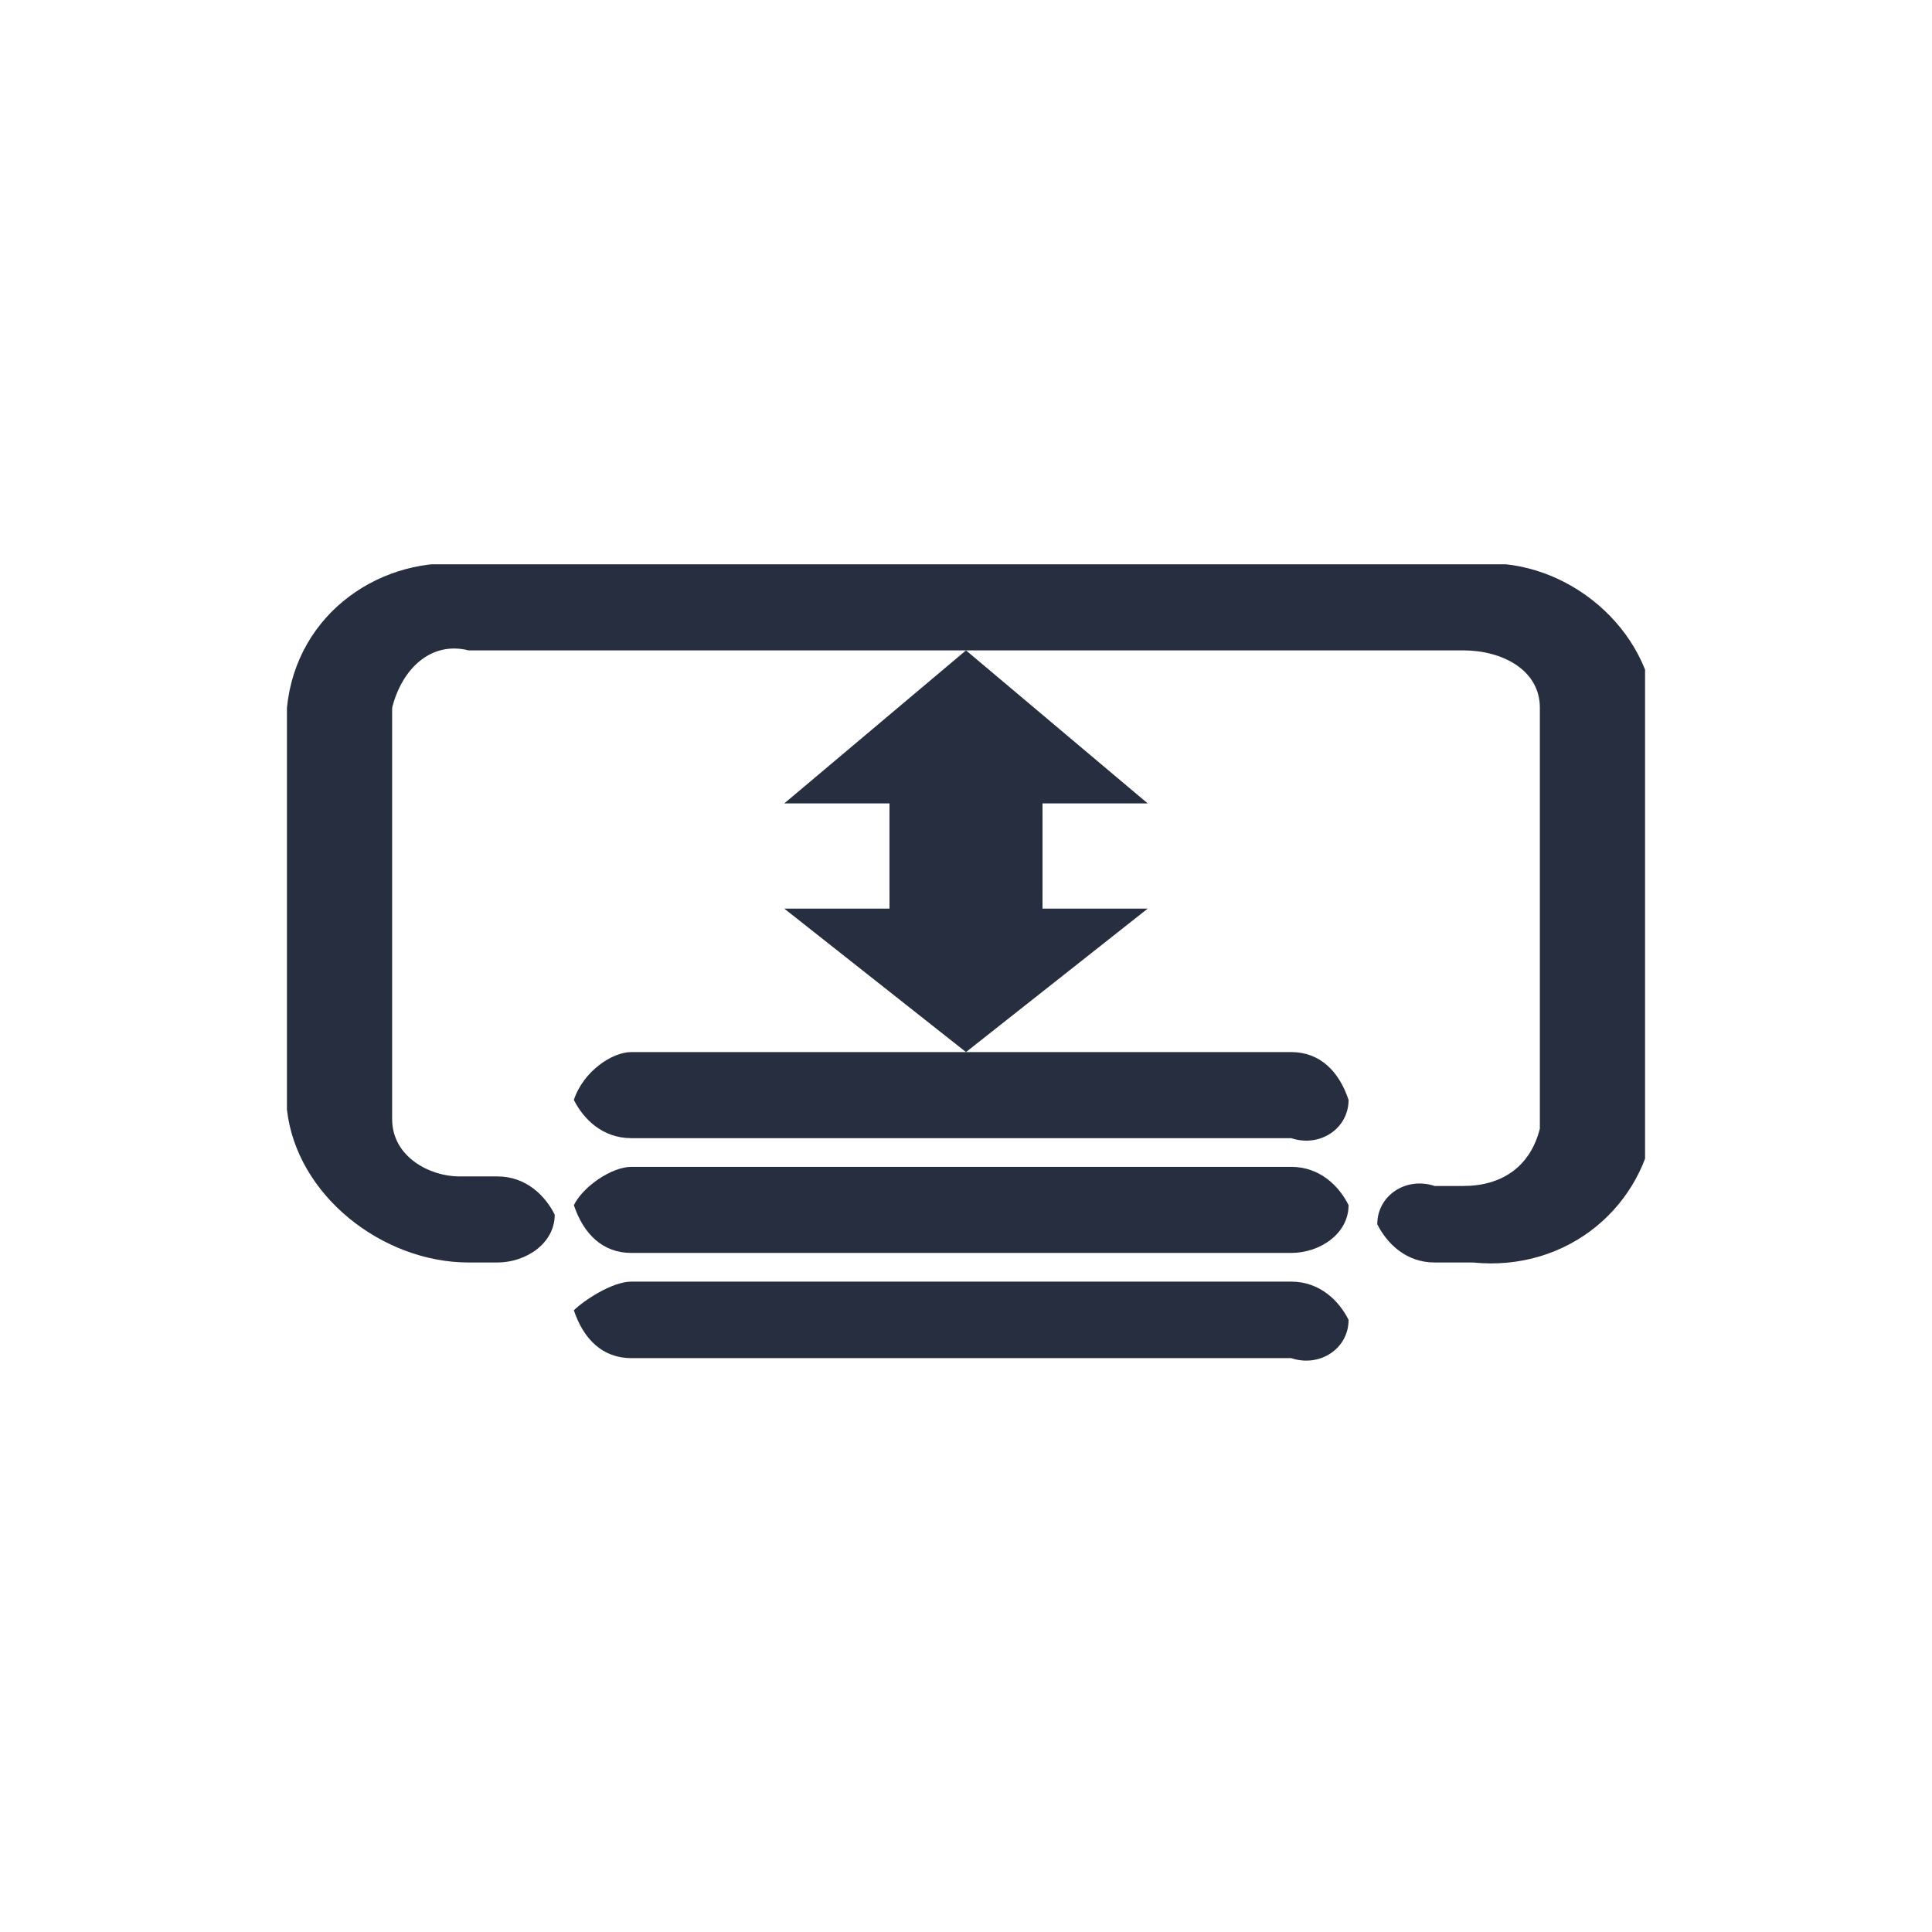 <?xml version="1.0" encoding="utf-8"?>
<!-- Generator: Adobe Illustrator 25.0.0, SVG Export Plug-In . SVG Version: 6.00 Build 0)  -->
<svg version="1.1" id="图层_1" xmlns="http://www.w3.org/2000/svg" xmlns:xlink="http://www.w3.org/1999/xlink" x="0px" y="0px"
	 viewBox="0 0 20.2 20.2" style="enable-background:new 0 0 20.2 20.2;" xml:space="preserve">
<style type="text/css">
	.st0{clip-path:url(#SVGID_2_);}
	.st1{fill:#262E40;}
	.st2{clip-path:url(#SVGID_4_);}
</style>
<g id="图层_2_1_">
	<g id="图层_1-2">
		<g>
			<defs>
				<rect id="SVGID_1_" x="3" y="5.9" width="14.2" height="8.5"/>
			</defs>
			<clipPath id="SVGID_2_">
				<use xlink:href="#SVGID_1_"  style="overflow:visible;"/>
			</clipPath>
			<g class="st0">
				<path class="st1" d="M4.9,5.9h10.5c0.9-0.1,1.8,0.6,1.9,1.5v4.3c-0.1,0.9-0.9,1.6-1.9,1.5H15c-0.3,0-0.5-0.2-0.6-0.4
					c0-0.3,0.3-0.5,0.6-0.4h0.3c0.4,0,0.7-0.2,0.8-0.6V7.4c0-0.4-0.4-0.6-0.8-0.6H4.9C4.5,6.7,4.2,7,4.1,7.4v4.3
					c0,0.4,0.4,0.6,0.7,0.6h0.4c0.3,0,0.5,0.2,0.6,0.4c0,0.3-0.3,0.5-0.6,0.5H4.9C4,13.2,3.1,12.5,3,11.6V7.4C3.1,6.4,4,5.8,4.9,5.9
					"/>
			</g>
		</g>
		<polygon class="st1" points="8.2,9.5 9.3,9.5 9.3,8.5 10.9,8.5 10.9,9.5 11,9.5 12,9.5 10.1,11 		"/>
		<polygon class="st1" points="12,8.4 10.9,8.4 10.9,9.3 9.3,9.3 9.3,8.4 9.2,8.4 8.2,8.4 10.1,6.8 		"/>
		<g>
			<defs>
				<rect id="SVGID_3_" x="3" y="5.9" width="14.2" height="8.5"/>
			</defs>
			<clipPath id="SVGID_4_">
				<use xlink:href="#SVGID_3_"  style="overflow:visible;"/>
			</clipPath>
			<g class="st2">
				<path class="st1" d="M6.6,13.4h6.9c0.3,0,0.5,0.2,0.6,0.4c0,0.3-0.3,0.5-0.6,0.4H6.6c-0.3,0-0.5-0.2-0.6-0.5c0,0,0,0,0,0
					C6.1,13.6,6.4,13.4,6.6,13.4"/>
				<path class="st1" d="M6.6,11h6.9c0.3,0,0.5,0.2,0.6,0.5c0,0.3-0.3,0.5-0.6,0.4H6.6c-0.3,0-0.5-0.2-0.6-0.4
					C6.1,11.2,6.4,11,6.6,11"/>
				<path class="st1" d="M6.6,12.2h6.9c0.3,0,0.5,0.2,0.6,0.4c0,0.3-0.3,0.5-0.6,0.5H6.6c-0.3,0-0.5-0.2-0.6-0.5
					C6.1,12.4,6.4,12.2,6.6,12.2"/>
			</g>
		</g>
	</g>
</g>
</svg>
